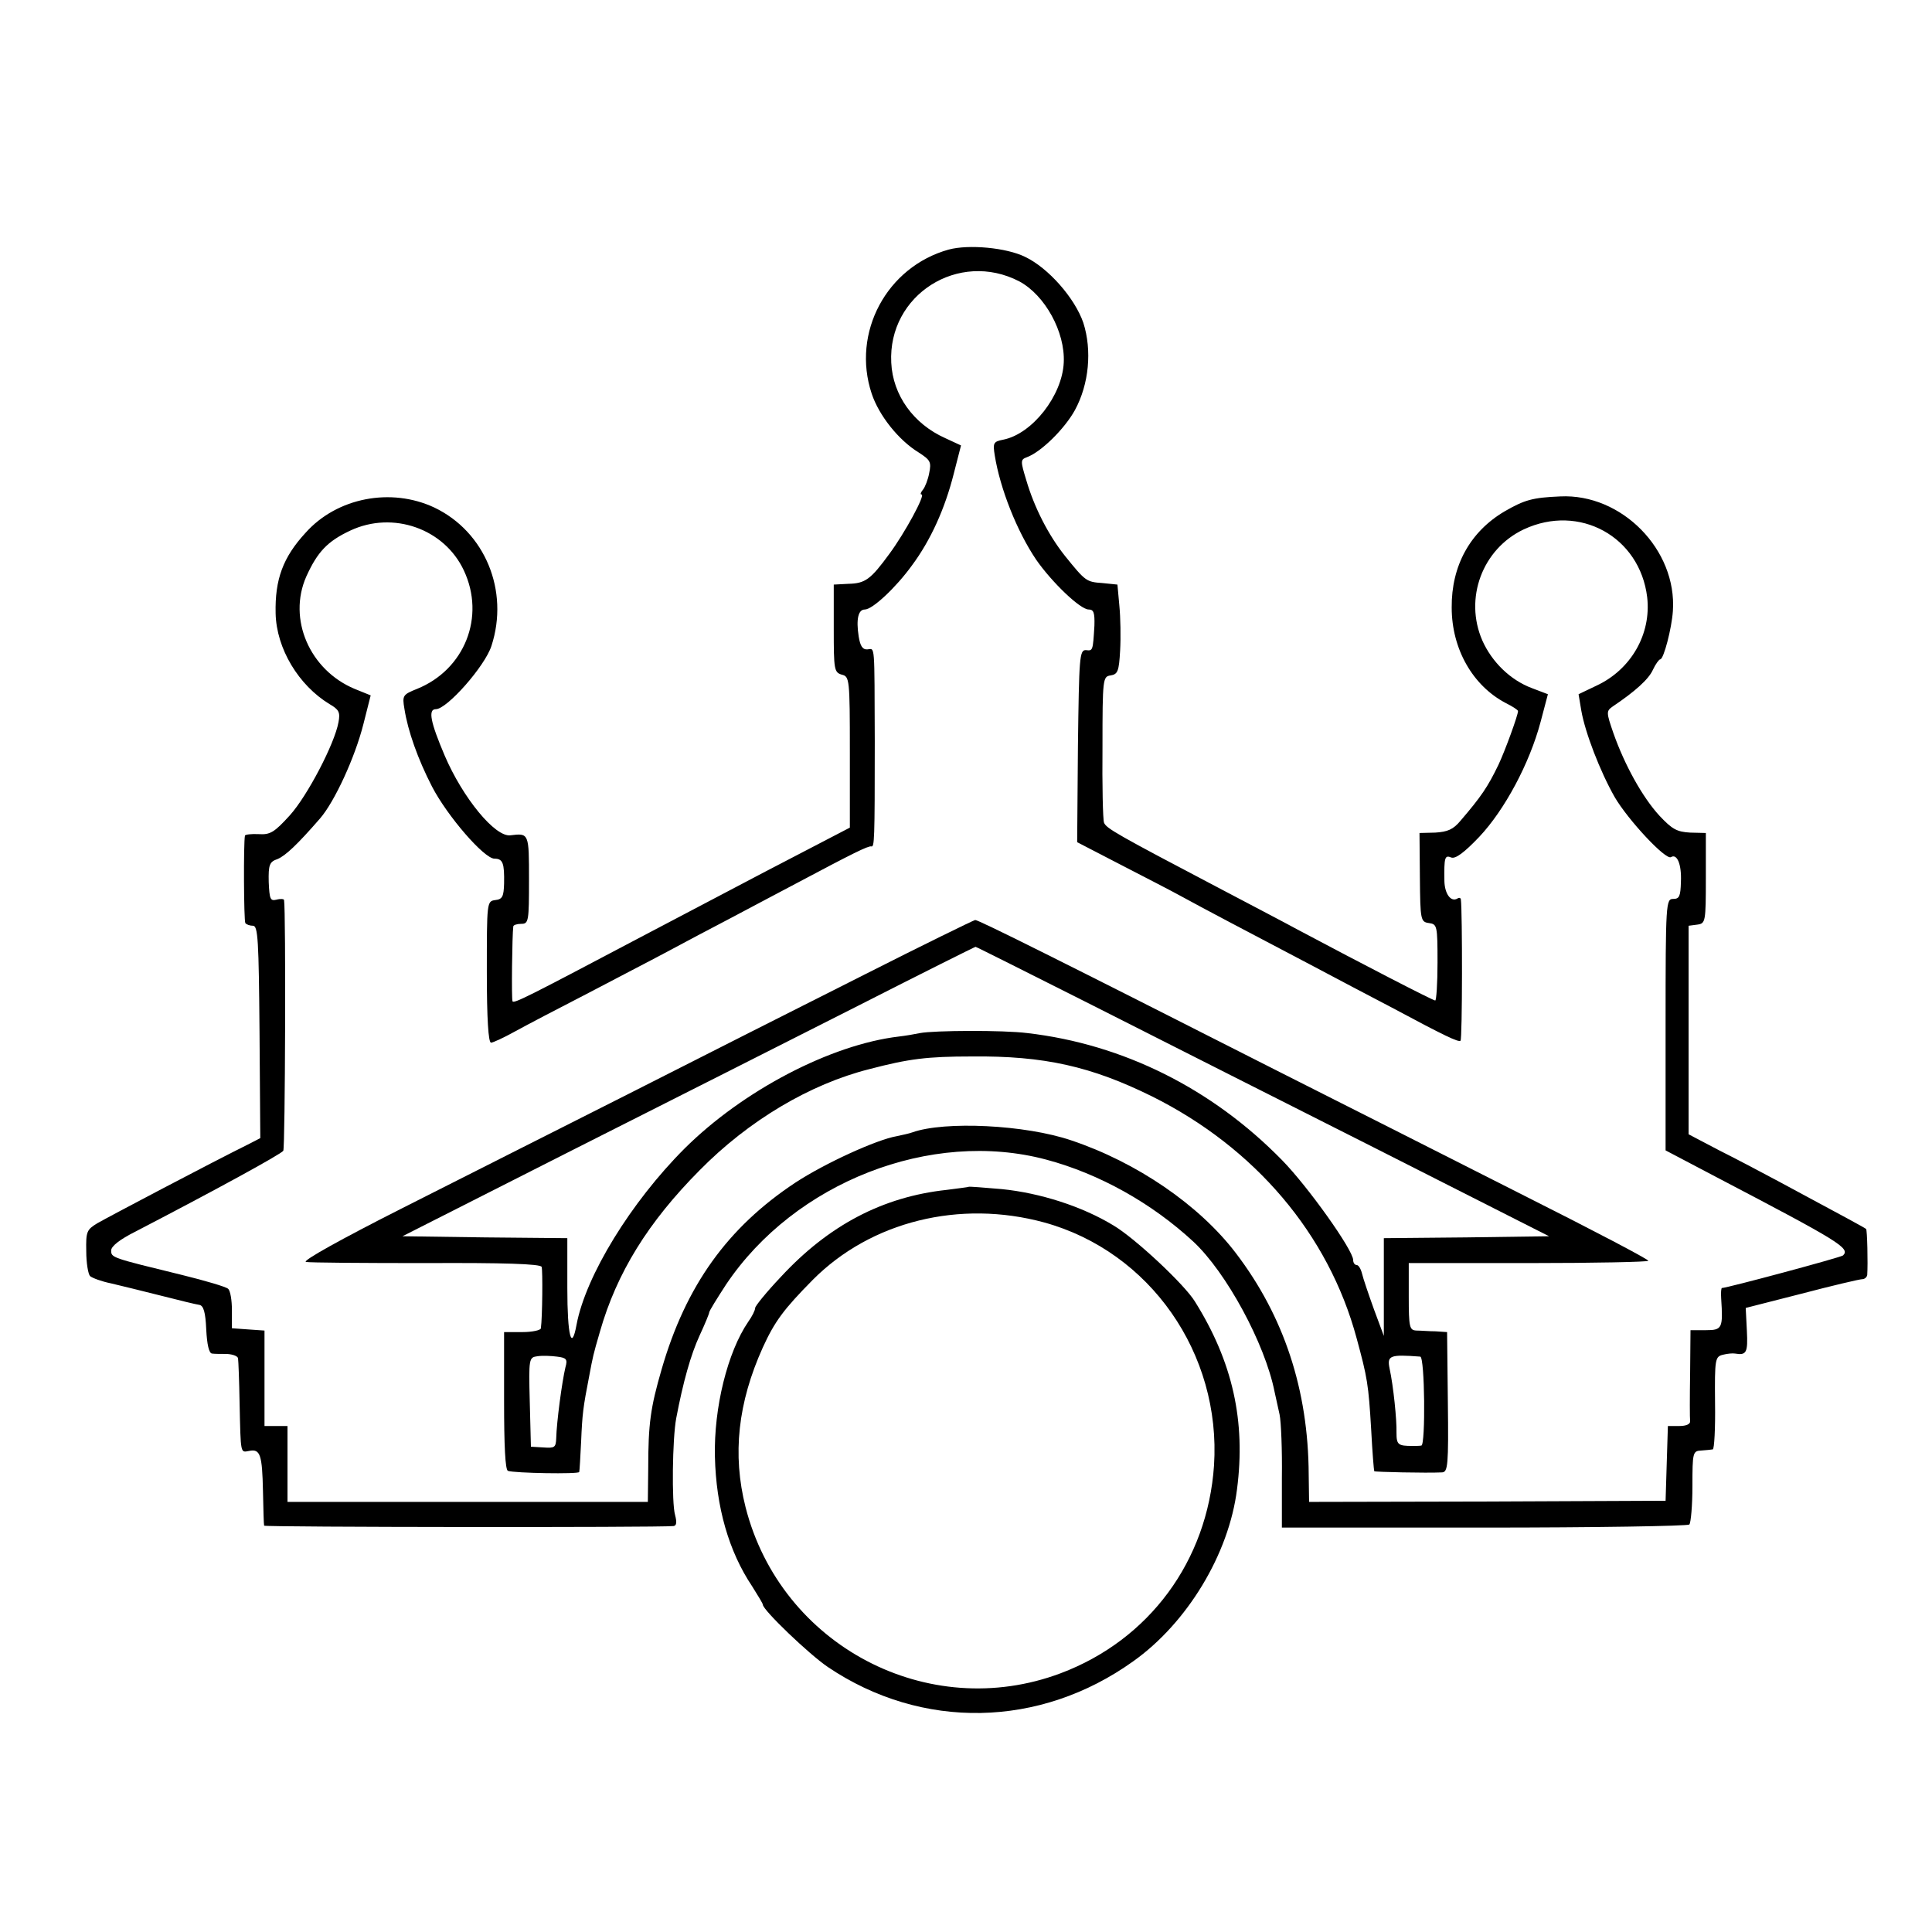 <?xml version="1.0" standalone="no"?>
<!DOCTYPE svg PUBLIC "-//W3C//DTD SVG 20010904//EN"
 "http://www.w3.org/TR/2001/REC-SVG-20010904/DTD/svg10.dtd">
<svg version="1.0" xmlns="http://www.w3.org/2000/svg"
 width="504pt" height="504pt" viewBox="0 0 504 504"
 preserveAspectRatio="xMidYMid meet">
<g transform="translate(0,504) scale(0.1,-0.1)"
fill="#000000" stroke="none">
<path d="M2475 4389 c-162 -45 -254 -217 -201 -376 19 -57 70 -121 122 -153
31 -20 34 -25 28 -54 -3 -17 -11 -37 -16 -43 -6 -7 -8 -13 -4 -13 11 0 -44
-101 -84 -155 -49 -67 -63 -77 -107 -78 l-38 -2 0 -115 c0 -107 1 -114 21
-120 20 -5 21 -10 21 -202 l0 -197 -221 -115 c-122 -64 -270 -142 -331 -174
-286 -151 -325 -171 -328 -164 -3 6 -1 173 2 195 0 4 10 7 21 7 19 0 20 7 20
115 0 121 0 122 -48 116 -40 -6 -125 98 -172 208 -37 87 -44 121 -23 121 29 0
128 112 145 165 47 144 -17 298 -149 361 -113 53 -254 26 -336 -66 -59 -64
-80 -122 -78 -210 2 -92 60 -188 141 -237 24 -14 28 -21 23 -47 -10 -56 -81
-192 -127 -243 -40 -44 -51 -51 -81 -49 -19 1 -36 -1 -36 -4 -4 -18 -3 -222 1
-228 3 -4 12 -7 20 -7 13 0 15 -38 17 -277 l2 -277 -27 -14 c-103 -51 -372
-193 -398 -208 -28 -17 -30 -22 -29 -73 0 -31 5 -60 10 -65 6 -5 30 -14 55
-19 25 -6 83 -20 130 -32 47 -12 92 -23 100 -24 11 -2 16 -19 18 -64 2 -39 7
-62 15 -63 7 -1 24 -1 39 -1 16 -1 29 -6 29 -12 1 -6 3 -58 4 -116 3 -136 2
-129 25 -125 29 6 34 -10 36 -105 1 -47 2 -87 3 -90 1 -4 1026 -5 1068 -1 8 1
9 10 4 29 -9 31 -7 199 3 252 18 95 38 166 61 216 14 30 25 57 25 60 0 4 20
36 44 73 179 267 535 406 835 326 139 -37 276 -114 384 -214 86 -80 187 -266
212 -392 3 -13 9 -40 13 -59 4 -19 7 -93 6 -165 l0 -130 527 0 c290 0 531 4
536 8 4 5 8 50 8 100 0 88 1 92 23 93 12 1 25 2 30 3 4 0 7 55 6 121 -1 115 0
121 21 126 12 3 25 4 31 3 30 -5 34 2 31 60 l-3 59 145 37 c80 21 152 38 159
38 6 0 12 5 13 11 2 30 0 118 -3 120 -3 3 -55 31 -228 124 -41 22 -111 59
-155 81 l-80 42 0 272 0 272 23 3 c21 3 22 7 22 121 l0 118 -41 1 c-35 2 -47
9 -80 44 -45 49 -91 133 -120 215 -19 55 -19 58 -2 70 58 39 94 71 105 96 7
15 16 27 19 27 9 0 30 81 33 126 11 160 -134 307 -294 299 -72 -3 -93 -9 -145
-39 -90 -53 -139 -142 -138 -251 0 -108 55 -204 141 -249 18 -9 32 -18 32 -21
0 -11 -34 -104 -51 -140 -28 -58 -45 -83 -99 -146 -19 -23 -34 -29 -66 -31
l-41 -1 1 -116 c1 -112 2 -116 24 -119 21 -3 22 -7 22 -103 0 -54 -3 -99 -6
-99 -6 0 -188 94 -359 185 -33 18 -121 64 -195 103 -280 147 -304 161 -310
176 -3 8 -5 98 -4 198 0 178 1 183 21 186 19 3 22 11 25 65 2 34 1 87 -2 117
l-5 55 -39 4 c-42 3 -44 4 -98 71 -43 54 -80 126 -101 198 -15 49 -15 53 1 59
37 13 99 74 126 123 37 68 45 156 22 228 -22 64 -91 143 -152 172 -49 24 -147
33 -199 19z m184 -83 c67 -36 120 -132 116 -212 -4 -86 -82 -186 -158 -201
-26 -5 -27 -9 -22 -41 14 -87 58 -198 108 -272 41 -59 115 -130 137 -130 13 0
16 -8 15 -42 -4 -66 -4 -66 -22 -64 -17 1 -18 -18 -21 -250 l-2 -251 112 -58
c62 -32 136 -70 163 -85 51 -28 159 -85 340 -180 55 -29 147 -78 205 -108 140
-75 174 -91 180 -87 5 3 5 339 1 368 0 5 -5 6 -9 3 -17 -10 -33 12 -34 45 -1
63 1 69 18 62 11 -4 34 13 73 54 66 70 131 191 160 300 l19 72 -42 16 c-56 21
-104 68 -129 124 -48 110 0 239 108 290 145 68 303 -19 322 -177 11 -96 -42
-189 -133 -231 l-46 -22 7 -42 c10 -58 49 -159 87 -226 35 -60 133 -165 147
-157 16 10 28 -19 26 -64 -1 -38 -4 -45 -20 -45 -19 0 -20 -9 -20 -328 l0
-328 135 -71 c319 -167 347 -184 328 -203 -5 -5 -303 -85 -316 -85 -2 0 -3
-12 -2 -27 5 -78 3 -83 -40 -83 l-40 0 -1 -112 c-1 -62 -1 -119 0 -125 1 -8
-10 -13 -28 -13 l-30 0 -3 -97 -3 -98 -465 -2 -465 -1 -1 71 c-1 222 -65 414
-190 578 -96 126 -259 237 -429 294 -120 41 -331 51 -415 21 -8 -3 -27 -7 -41
-10 -52 -9 -186 -70 -264 -121 -177 -117 -286 -269 -349 -487 -29 -100 -35
-142 -35 -259 l-1 -87 -470 0 -470 0 0 99 0 99 -30 0 -30 0 0 124 0 125 -43 3
-42 3 0 47 c0 26 -4 51 -10 56 -5 5 -59 21 -120 36 -184 45 -185 45 -185 64 0
11 23 29 63 49 210 109 380 202 386 211 5 8 7 627 2 654 0 3 -9 4 -20 1 -16
-4 -18 2 -20 46 -1 45 2 53 23 60 21 9 51 37 111 106 38 44 91 159 113 246
l19 75 -42 17 c-117 49 -175 182 -126 293 29 64 55 92 115 120 111 52 245 5
296 -104 57 -121 2 -259 -122 -309 -37 -15 -39 -17 -33 -52 9 -58 35 -131 72
-203 40 -77 136 -188 163 -188 22 0 26 -12 25 -65 -1 -33 -4 -41 -23 -43 -22
-3 -22 -5 -22 -188 0 -122 4 -184 11 -184 5 0 33 13 62 29 29 16 113 60 187
98 74 39 169 88 210 110 41 22 118 63 170 90 52 28 129 68 170 90 143 76 185
97 193 95 8 -2 9 13 9 273 -1 260 1 243 -19 241 -13 -1 -19 9 -23 34 -7 45 -1
70 16 70 20 0 81 57 123 115 49 66 86 148 109 239 l19 74 -41 19 c-83 37 -137
112 -141 197 -9 177 176 294 334 212z"/>
<path d="M2254 2497 c-155 -78 -432 -218 -615 -311 -184 -93 -452 -228 -596
-301 -150 -76 -255 -134 -245 -137 9 -2 151 -3 314 -3 199 1 299 -2 301 -10 3
-9 2 -131 -2 -160 0 -5 -22 -10 -48 -10 l-48 0 0 -179 c0 -118 3 -180 10 -183
16 -6 185 -9 186 -3 1 3 3 39 5 80 3 71 5 88 21 170 10 53 10 54 28 116 44
154 126 286 260 421 128 130 288 225 443 264 103 27 151 33 267 33 189 2 312
-26 470 -104 269 -134 461 -360 534 -631 28 -103 31 -120 38 -239 3 -58 7
-106 8 -108 2 -2 136 -5 177 -3 15 1 17 18 15 184 l-2 182 -30 2 c-16 0 -39 2
-50 2 -18 1 -20 8 -20 89 l0 87 313 0 c171 0 312 3 312 6 0 4 -145 80 -322
169 -178 90 -462 234 -633 320 -591 300 -792 400 -801 400 -5 -1 -136 -65
-290 -143z m593 -78 c164 -83 500 -253 746 -377 l448 -227 -216 -3 -215 -2 0
-128 0 -127 -26 70 c-14 39 -28 80 -31 93 -3 12 -9 22 -14 22 -5 0 -9 6 -9 13
0 26 -119 193 -186 261 -182 186 -414 302 -664 331 -63 8 -243 7 -280 0 -14
-3 -38 -7 -55 -9 -178 -21 -407 -141 -559 -292 -140 -140 -258 -332 -282 -460
-13 -71 -24 -29 -24 96 l0 130 -215 2 -215 3 442 224 c244 123 580 293 746
377 167 85 305 154 307 154 2 0 137 -68 302 -151z m-1372 -946 c-9 -38 -23
-143 -24 -185 -1 -24 -4 -26 -33 -24 l-33 2 -3 117 c-3 114 -2 116 20 119 13
2 36 1 51 -1 25 -3 28 -7 22 -28z m2230 28 c12 -1 14 -230 3 -232 -5 -1 -15
-1 -23 -1 -38 0 -42 3 -42 35 1 32 -8 121 -18 167 -7 34 1 37 80 31z"/>
<path d="M2527 1944 c-1 -1 -27 -4 -57 -8 -168 -18 -309 -93 -433 -227 -37
-39 -67 -76 -67 -81 0 -6 -8 -22 -18 -36 -54 -79 -90 -224 -87 -352 3 -131 36
-247 97 -338 15 -24 28 -45 28 -48 0 -14 121 -130 170 -163 245 -165 553 -159
796 15 141 100 250 280 271 449 23 177 -11 332 -110 490 -27 44 -155 164 -212
198 -82 50 -192 85 -292 95 -46 4 -85 7 -86 6z m197 -93 c276 -76 462 -342
443 -634 -17 -249 -169 -455 -400 -542 -346 -130 -730 72 -822 433 -35 138
-20 273 45 417 31 68 55 100 130 176 152 153 384 210 604 150z"/>
</g>
</svg>
